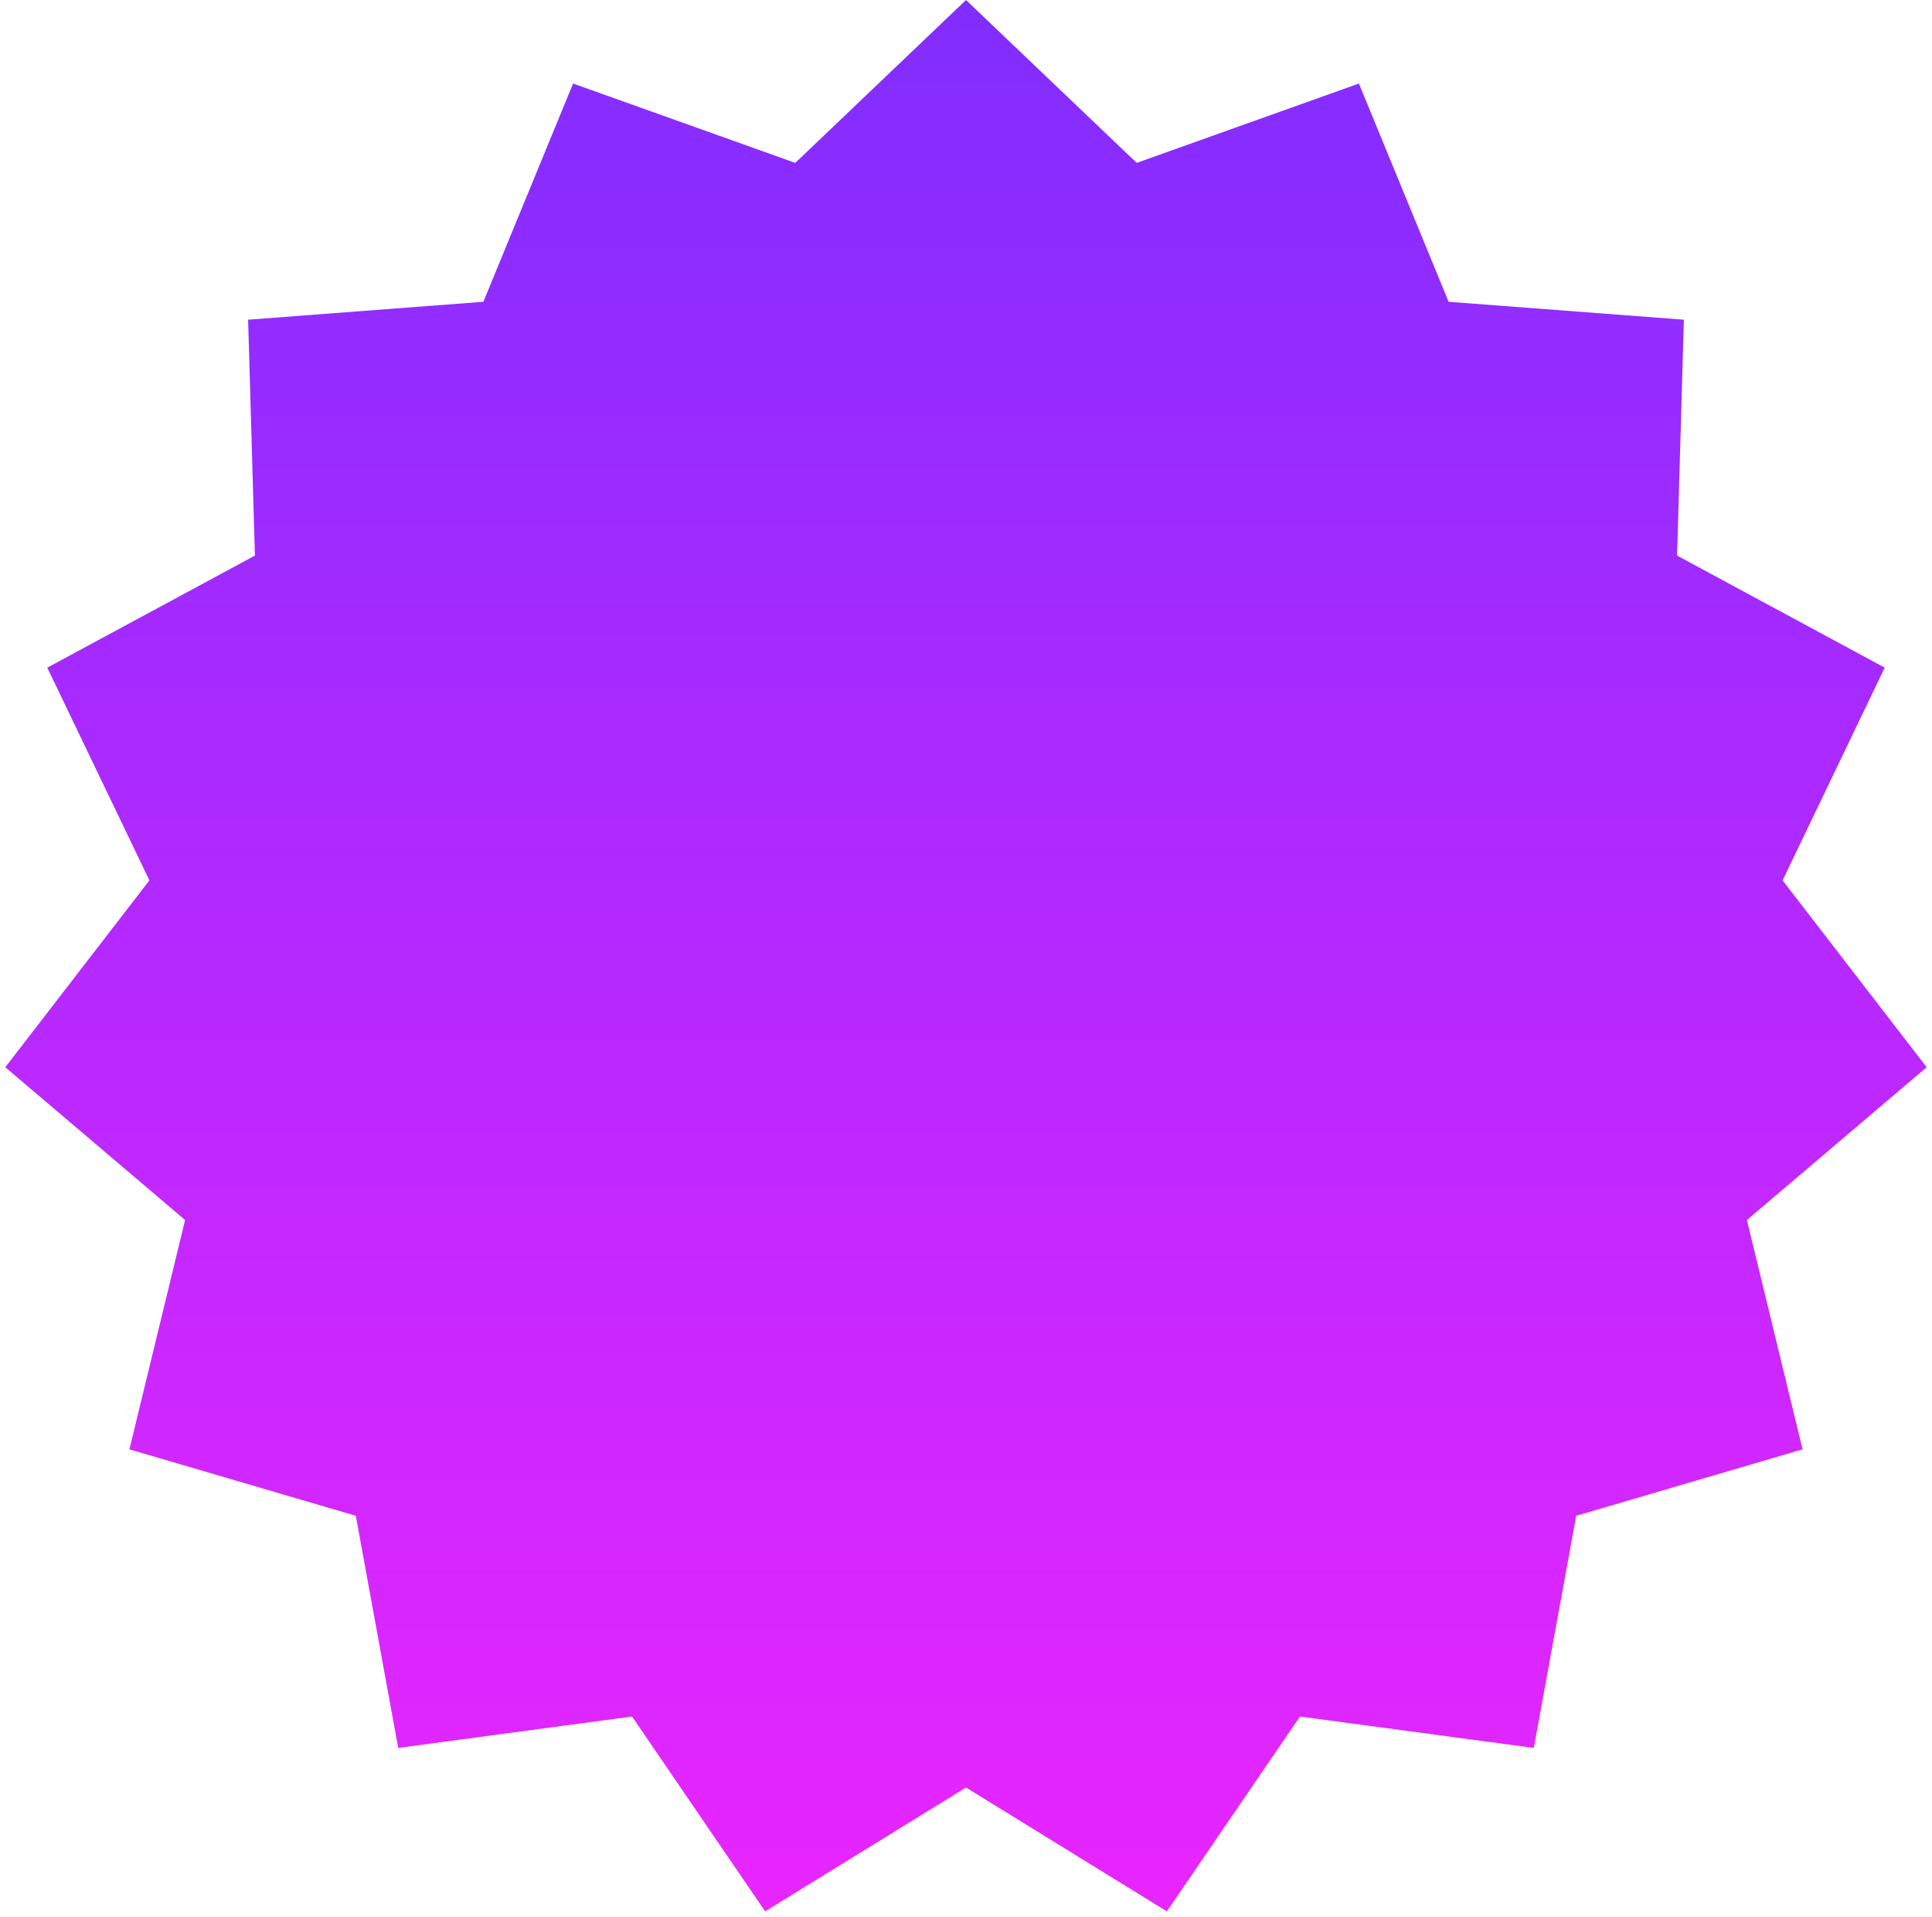 <?xml version="1.0" encoding="UTF-8"?> <svg xmlns="http://www.w3.org/2000/svg" width="251" height="249" viewBox="0 0 251 249" fill="none"><path d="M125.5 0L147.679 21.156L176.545 10.85L188.202 39.198L218.765 41.524L217.883 72.162L244.858 86.718L231.591 114.349L250.312 138.618L226.954 158.464L234.186 188.25L204.775 196.88L199.267 227.032L168.889 222.952L151.593 248.258L125.5 232.175L99.407 248.258L82.111 222.952L51.733 227.032L46.225 196.88L16.814 188.25L24.046 158.464L0.688 138.618L19.409 114.349L6.142 86.718L33.117 72.162L32.235 41.524L62.798 39.198L74.455 10.85L103.321 21.156L125.5 0Z" fill="url(#paint0_linear_851_5551)"></path><defs><linearGradient id="paint0_linear_851_5551" x1="125.5" y1="0" x2="125.5" y2="251" gradientUnits="userSpaceOnUse"><stop stop-color="#812DFF"></stop><stop offset="1" stop-color="#EA25FF"></stop></linearGradient></defs></svg> 